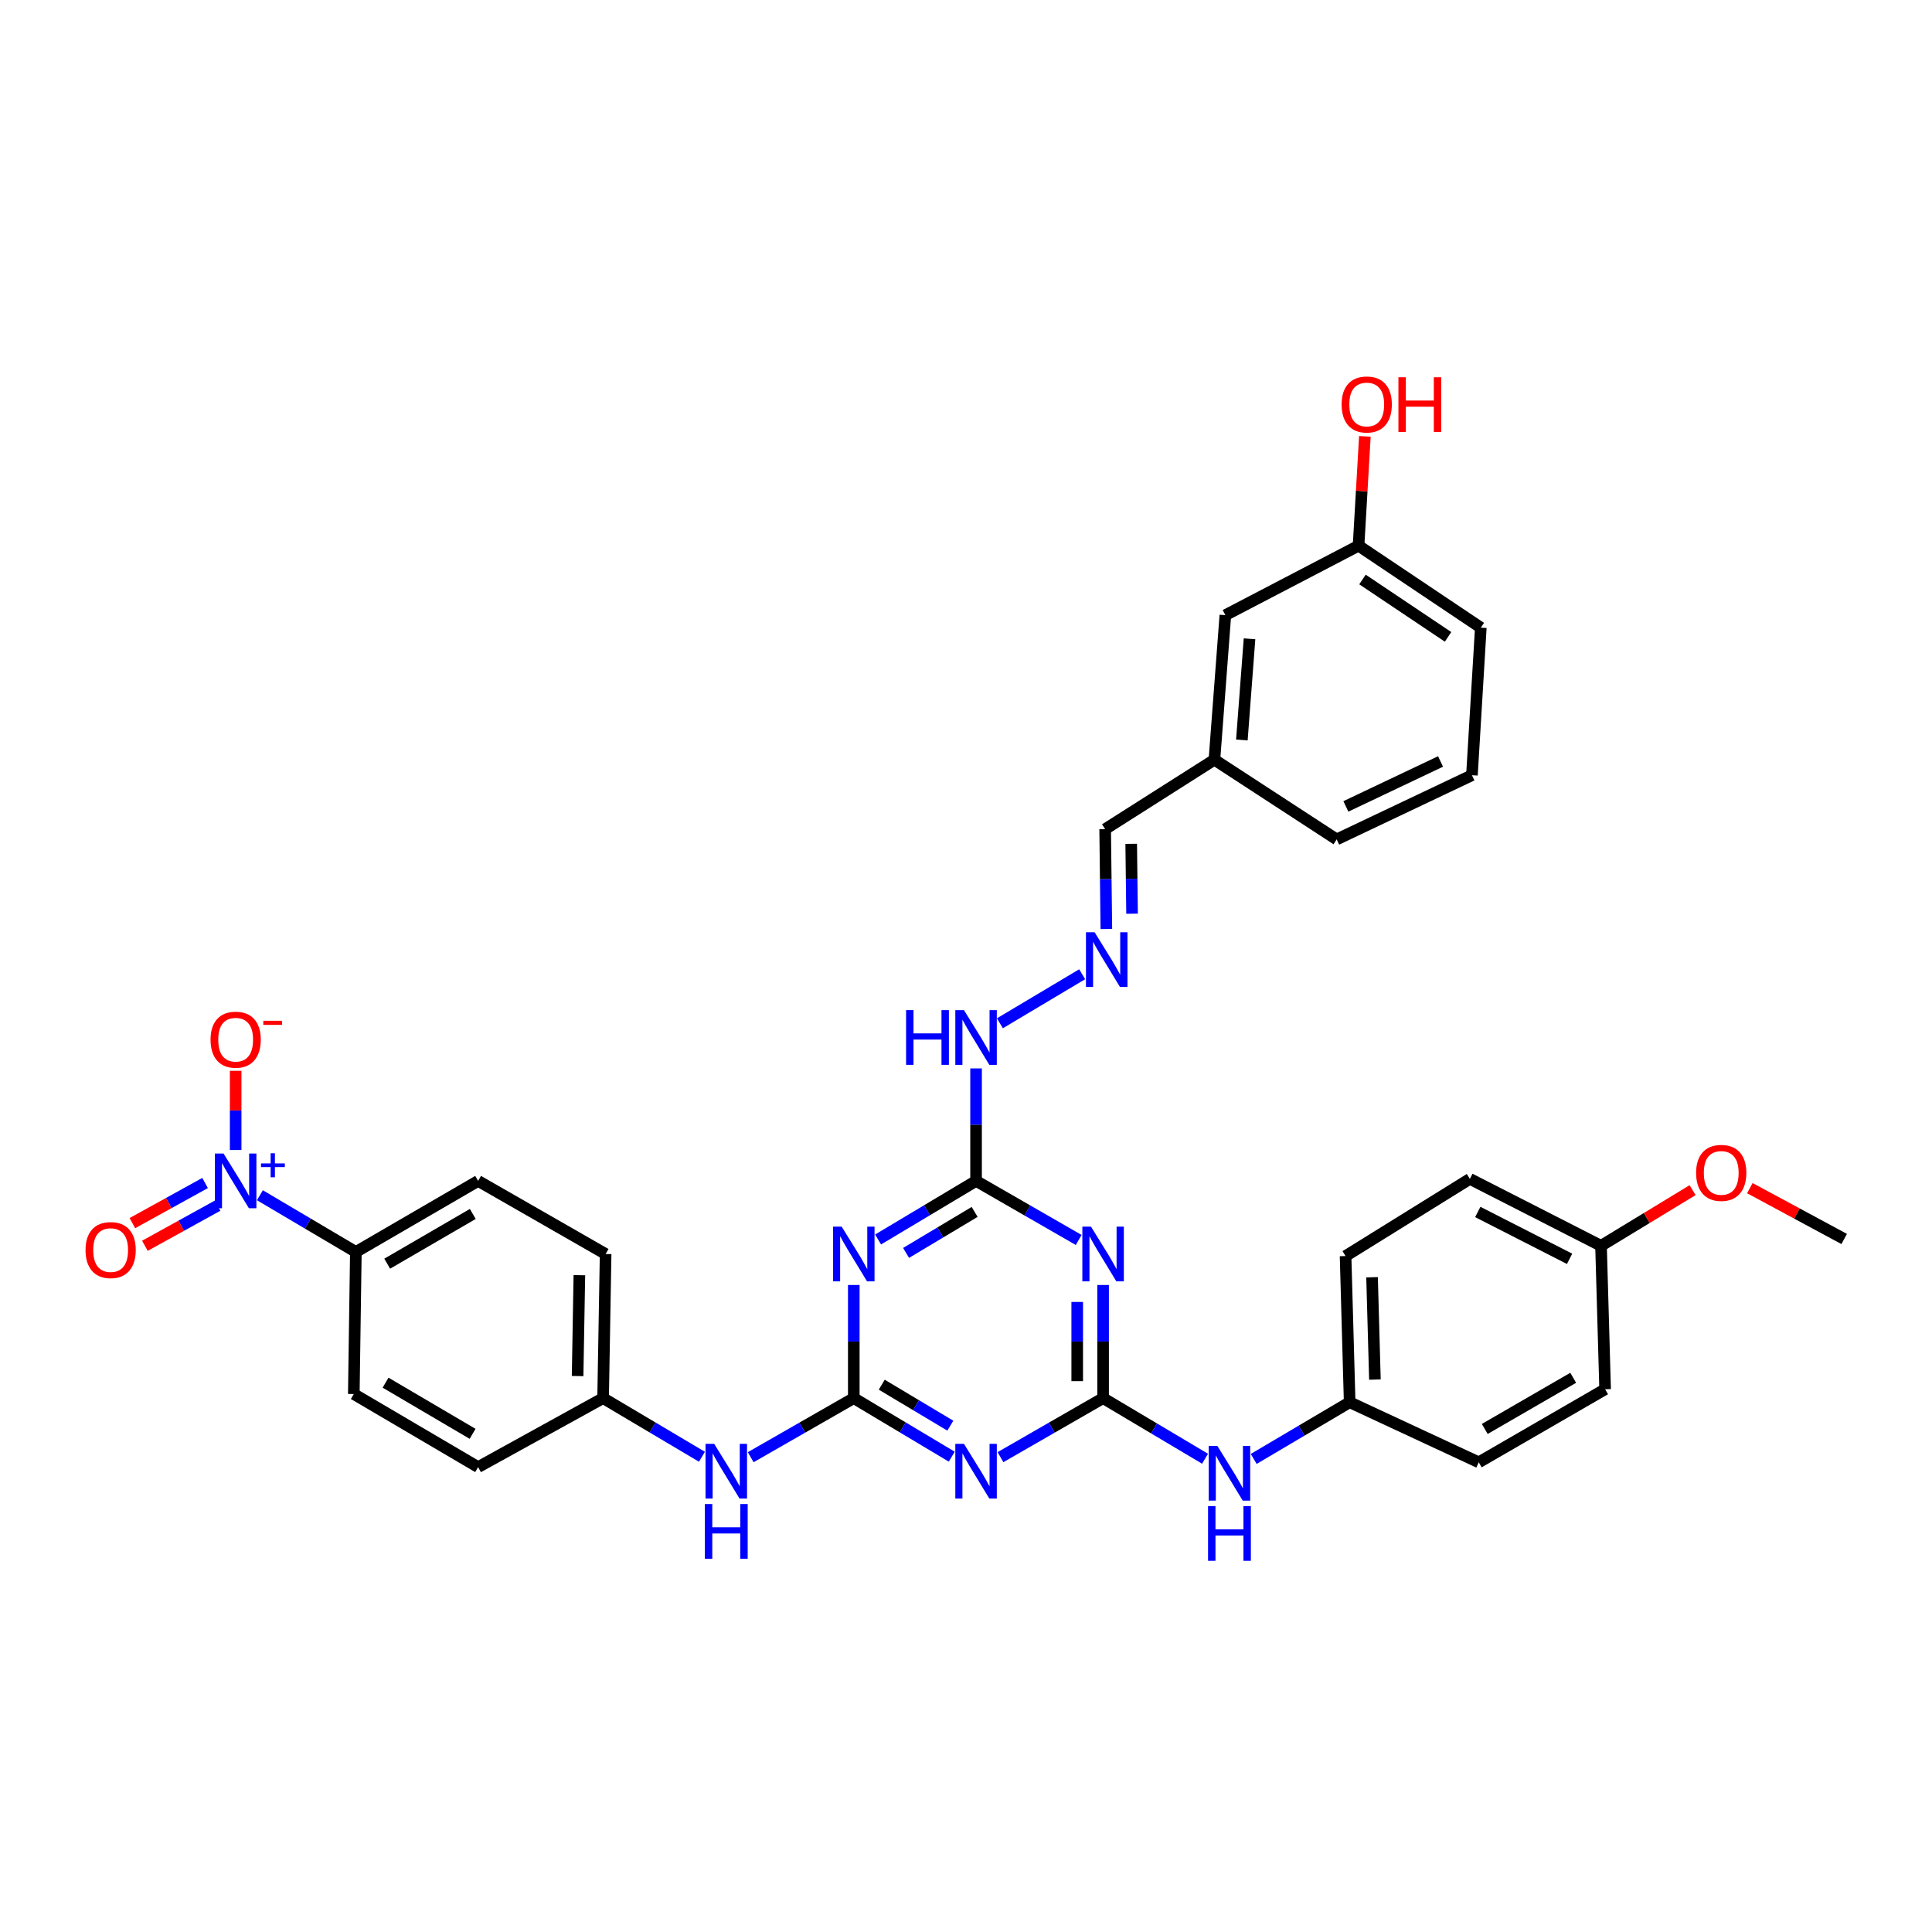 <?xml version='1.0' encoding='iso-8859-1'?>
<svg version='1.1' baseProfile='full'
              xmlns='http://www.w3.org/2000/svg'
                      xmlns:rdkit='http://www.rdkit.org/xml'
                      xmlns:xlink='http://www.w3.org/1999/xlink'
                  xml:space='preserve'
width='1000px' height='1000px' viewBox='0 0 1000 1000'>
<!-- END OF HEADER -->
<rect style='opacity:1.0;fill:#FFFFFF;stroke:none' width='1000' height='1000' x='0' y='0'> </rect>
<path class='bond-1' d='M 570.962,723.666 L 544.404,738.944' style='fill:none;fill-rule:evenodd;stroke:#000000;stroke-width:6px;stroke-linecap:butt;stroke-linejoin:miter;stroke-opacity:1' />
<path class='bond-1' d='M 544.404,738.944 L 517.845,754.222' style='fill:none;fill-rule:evenodd;stroke:#0000FF;stroke-width:6px;stroke-linecap:butt;stroke-linejoin:miter;stroke-opacity:1' />
<path class='bond-2' d='M 570.962,723.666 L 570.962,694.385' style='fill:none;fill-rule:evenodd;stroke:#000000;stroke-width:6px;stroke-linecap:butt;stroke-linejoin:miter;stroke-opacity:1' />
<path class='bond-2' d='M 570.962,694.385 L 570.962,665.104' style='fill:none;fill-rule:evenodd;stroke:#0000FF;stroke-width:6px;stroke-linecap:butt;stroke-linejoin:miter;stroke-opacity:1' />
<path class='bond-2' d='M 557.567,714.881 L 557.567,694.385' style='fill:none;fill-rule:evenodd;stroke:#000000;stroke-width:6px;stroke-linecap:butt;stroke-linejoin:miter;stroke-opacity:1' />
<path class='bond-2' d='M 557.567,694.385 L 557.567,673.888' style='fill:none;fill-rule:evenodd;stroke:#0000FF;stroke-width:6px;stroke-linecap:butt;stroke-linejoin:miter;stroke-opacity:1' />
<path class='bond-7' d='M 570.962,723.666 L 597.343,739.352' style='fill:none;fill-rule:evenodd;stroke:#000000;stroke-width:6px;stroke-linecap:butt;stroke-linejoin:miter;stroke-opacity:1' />
<path class='bond-7' d='M 597.343,739.352 L 623.724,755.038' style='fill:none;fill-rule:evenodd;stroke:#0000FF;stroke-width:6px;stroke-linecap:butt;stroke-linejoin:miter;stroke-opacity:1' />
<path class='bond-0' d='M 441.918,723.666 L 467.272,738.818' style='fill:none;fill-rule:evenodd;stroke:#000000;stroke-width:6px;stroke-linecap:butt;stroke-linejoin:miter;stroke-opacity:1' />
<path class='bond-0' d='M 467.272,738.818 L 492.625,753.971' style='fill:none;fill-rule:evenodd;stroke:#0000FF;stroke-width:6px;stroke-linecap:butt;stroke-linejoin:miter;stroke-opacity:1' />
<path class='bond-0' d='M 456.396,716.714 L 474.143,727.32' style='fill:none;fill-rule:evenodd;stroke:#000000;stroke-width:6px;stroke-linecap:butt;stroke-linejoin:miter;stroke-opacity:1' />
<path class='bond-0' d='M 474.143,727.32 L 491.891,737.927' style='fill:none;fill-rule:evenodd;stroke:#0000FF;stroke-width:6px;stroke-linecap:butt;stroke-linejoin:miter;stroke-opacity:1' />
<path class='bond-8' d='M 441.918,723.666 L 415.239,738.956' style='fill:none;fill-rule:evenodd;stroke:#000000;stroke-width:6px;stroke-linecap:butt;stroke-linejoin:miter;stroke-opacity:1' />
<path class='bond-8' d='M 415.239,738.956 L 388.561,754.246' style='fill:none;fill-rule:evenodd;stroke:#0000FF;stroke-width:6px;stroke-linecap:butt;stroke-linejoin:miter;stroke-opacity:1' />
<path class='bond-34' d='M 441.918,723.666 L 441.918,694.385' style='fill:none;fill-rule:evenodd;stroke:#000000;stroke-width:6px;stroke-linecap:butt;stroke-linejoin:miter;stroke-opacity:1' />
<path class='bond-34' d='M 441.918,694.385 L 441.918,665.104' style='fill:none;fill-rule:evenodd;stroke:#0000FF;stroke-width:6px;stroke-linecap:butt;stroke-linejoin:miter;stroke-opacity:1' />
<path class='bond-5' d='M 558.326,641.807 L 531.767,626.523' style='fill:none;fill-rule:evenodd;stroke:#0000FF;stroke-width:6px;stroke-linecap:butt;stroke-linejoin:miter;stroke-opacity:1' />
<path class='bond-5' d='M 531.767,626.523 L 505.209,611.239' style='fill:none;fill-rule:evenodd;stroke:#000000;stroke-width:6px;stroke-linecap:butt;stroke-linejoin:miter;stroke-opacity:1' />
<path class='bond-3' d='M 454.502,641.555 L 479.855,626.397' style='fill:none;fill-rule:evenodd;stroke:#0000FF;stroke-width:6px;stroke-linecap:butt;stroke-linejoin:miter;stroke-opacity:1' />
<path class='bond-3' d='M 479.855,626.397 L 505.209,611.239' style='fill:none;fill-rule:evenodd;stroke:#000000;stroke-width:6px;stroke-linecap:butt;stroke-linejoin:miter;stroke-opacity:1' />
<path class='bond-3' d='M 468.981,648.505 L 486.729,637.894' style='fill:none;fill-rule:evenodd;stroke:#0000FF;stroke-width:6px;stroke-linecap:butt;stroke-linejoin:miter;stroke-opacity:1' />
<path class='bond-3' d='M 486.729,637.894 L 504.476,627.283' style='fill:none;fill-rule:evenodd;stroke:#000000;stroke-width:6px;stroke-linecap:butt;stroke-linejoin:miter;stroke-opacity:1' />
<path class='bond-4' d='M 134.522,618.655 L 159.358,633.335' style='fill:none;fill-rule:evenodd;stroke:#0000FF;stroke-width:6px;stroke-linecap:butt;stroke-linejoin:miter;stroke-opacity:1' />
<path class='bond-4' d='M 159.358,633.335 L 184.194,648.015' style='fill:none;fill-rule:evenodd;stroke:#000000;stroke-width:6px;stroke-linecap:butt;stroke-linejoin:miter;stroke-opacity:1' />
<path class='bond-10' d='M 121.975,595.249 L 121.975,574.748' style='fill:none;fill-rule:evenodd;stroke:#0000FF;stroke-width:6px;stroke-linecap:butt;stroke-linejoin:miter;stroke-opacity:1' />
<path class='bond-10' d='M 121.975,574.748 L 121.975,554.248' style='fill:none;fill-rule:evenodd;stroke:#FF0000;stroke-width:6px;stroke-linecap:butt;stroke-linejoin:miter;stroke-opacity:1' />
<path class='bond-11' d='M 106.151,612.322 L 87.337,622.707' style='fill:none;fill-rule:evenodd;stroke:#0000FF;stroke-width:6px;stroke-linecap:butt;stroke-linejoin:miter;stroke-opacity:1' />
<path class='bond-11' d='M 87.337,622.707 L 68.523,633.091' style='fill:none;fill-rule:evenodd;stroke:#FF0000;stroke-width:6px;stroke-linecap:butt;stroke-linejoin:miter;stroke-opacity:1' />
<path class='bond-11' d='M 112.624,624.05 L 93.809,634.434' style='fill:none;fill-rule:evenodd;stroke:#0000FF;stroke-width:6px;stroke-linecap:butt;stroke-linejoin:miter;stroke-opacity:1' />
<path class='bond-11' d='M 93.809,634.434 L 74.995,644.818' style='fill:none;fill-rule:evenodd;stroke:#FF0000;stroke-width:6px;stroke-linecap:butt;stroke-linejoin:miter;stroke-opacity:1' />
<path class='bond-12' d='M 505.209,611.239 L 505.209,582.128' style='fill:none;fill-rule:evenodd;stroke:#000000;stroke-width:6px;stroke-linecap:butt;stroke-linejoin:miter;stroke-opacity:1' />
<path class='bond-12' d='M 505.209,582.128 L 505.209,553.017' style='fill:none;fill-rule:evenodd;stroke:#0000FF;stroke-width:6px;stroke-linecap:butt;stroke-linejoin:miter;stroke-opacity:1' />
<path class='bond-6' d='M 184.194,648.015 L 247.477,611.239' style='fill:none;fill-rule:evenodd;stroke:#000000;stroke-width:6px;stroke-linecap:butt;stroke-linejoin:miter;stroke-opacity:1' />
<path class='bond-6' d='M 200.417,654.08 L 244.715,628.336' style='fill:none;fill-rule:evenodd;stroke:#000000;stroke-width:6px;stroke-linecap:butt;stroke-linejoin:miter;stroke-opacity:1' />
<path class='bond-36' d='M 184.194,648.015 L 183.13,721.545' style='fill:none;fill-rule:evenodd;stroke:#000000;stroke-width:6px;stroke-linecap:butt;stroke-linejoin:miter;stroke-opacity:1' />
<path class='bond-17' d='M 648.913,755.142 L 673.749,740.468' style='fill:none;fill-rule:evenodd;stroke:#0000FF;stroke-width:6px;stroke-linecap:butt;stroke-linejoin:miter;stroke-opacity:1' />
<path class='bond-17' d='M 673.749,740.468 L 698.585,725.794' style='fill:none;fill-rule:evenodd;stroke:#000000;stroke-width:6px;stroke-linecap:butt;stroke-linejoin:miter;stroke-opacity:1' />
<path class='bond-16' d='M 363.326,754.019 L 337.746,738.843' style='fill:none;fill-rule:evenodd;stroke:#0000FF;stroke-width:6px;stroke-linecap:butt;stroke-linejoin:miter;stroke-opacity:1' />
<path class='bond-16' d='M 337.746,738.843 L 312.167,723.666' style='fill:none;fill-rule:evenodd;stroke:#000000;stroke-width:6px;stroke-linecap:butt;stroke-linejoin:miter;stroke-opacity:1' />
<path class='bond-9' d='M 560.129,504.271 L 517.547,529.648' style='fill:none;fill-rule:evenodd;stroke:#0000FF;stroke-width:6px;stroke-linecap:butt;stroke-linejoin:miter;stroke-opacity:1' />
<path class='bond-15' d='M 572.647,480.85 L 572.337,455.011' style='fill:none;fill-rule:evenodd;stroke:#0000FF;stroke-width:6px;stroke-linecap:butt;stroke-linejoin:miter;stroke-opacity:1' />
<path class='bond-15' d='M 572.337,455.011 L 572.026,429.173' style='fill:none;fill-rule:evenodd;stroke:#000000;stroke-width:6px;stroke-linecap:butt;stroke-linejoin:miter;stroke-opacity:1' />
<path class='bond-15' d='M 585.948,472.937 L 585.731,454.85' style='fill:none;fill-rule:evenodd;stroke:#0000FF;stroke-width:6px;stroke-linecap:butt;stroke-linejoin:miter;stroke-opacity:1' />
<path class='bond-15' d='M 585.731,454.85 L 585.513,436.764' style='fill:none;fill-rule:evenodd;stroke:#000000;stroke-width:6px;stroke-linecap:butt;stroke-linejoin:miter;stroke-opacity:1' />
<path class='bond-13' d='M 247.477,611.239 L 313.469,649.079' style='fill:none;fill-rule:evenodd;stroke:#000000;stroke-width:6px;stroke-linecap:butt;stroke-linejoin:miter;stroke-opacity:1' />
<path class='bond-14' d='M 183.13,721.545 L 247.477,759.37' style='fill:none;fill-rule:evenodd;stroke:#000000;stroke-width:6px;stroke-linecap:butt;stroke-linejoin:miter;stroke-opacity:1' />
<path class='bond-14' d='M 199.57,715.671 L 244.613,742.149' style='fill:none;fill-rule:evenodd;stroke:#000000;stroke-width:6px;stroke-linecap:butt;stroke-linejoin:miter;stroke-opacity:1' />
<path class='bond-19' d='M 572.026,429.173 L 628.582,393.23' style='fill:none;fill-rule:evenodd;stroke:#000000;stroke-width:6px;stroke-linecap:butt;stroke-linejoin:miter;stroke-opacity:1' />
<path class='bond-21' d='M 312.167,723.666 L 247.477,759.37' style='fill:none;fill-rule:evenodd;stroke:#000000;stroke-width:6px;stroke-linecap:butt;stroke-linejoin:miter;stroke-opacity:1' />
<path class='bond-22' d='M 312.167,723.666 L 313.469,649.079' style='fill:none;fill-rule:evenodd;stroke:#000000;stroke-width:6px;stroke-linecap:butt;stroke-linejoin:miter;stroke-opacity:1' />
<path class='bond-22' d='M 298.969,712.244 L 299.881,660.033' style='fill:none;fill-rule:evenodd;stroke:#000000;stroke-width:6px;stroke-linecap:butt;stroke-linejoin:miter;stroke-opacity:1' />
<path class='bond-24' d='M 698.585,725.794 L 765.403,756.892' style='fill:none;fill-rule:evenodd;stroke:#000000;stroke-width:6px;stroke-linecap:butt;stroke-linejoin:miter;stroke-opacity:1' />
<path class='bond-25' d='M 698.585,725.794 L 696.464,650.128' style='fill:none;fill-rule:evenodd;stroke:#000000;stroke-width:6px;stroke-linecap:butt;stroke-linejoin:miter;stroke-opacity:1' />
<path class='bond-25' d='M 711.657,714.069 L 710.172,661.103' style='fill:none;fill-rule:evenodd;stroke:#000000;stroke-width:6px;stroke-linecap:butt;stroke-linejoin:miter;stroke-opacity:1' />
<path class='bond-18' d='M 634.245,318.405 L 628.582,393.23' style='fill:none;fill-rule:evenodd;stroke:#000000;stroke-width:6px;stroke-linecap:butt;stroke-linejoin:miter;stroke-opacity:1' />
<path class='bond-18' d='M 646.753,330.64 L 642.788,383.017' style='fill:none;fill-rule:evenodd;stroke:#000000;stroke-width:6px;stroke-linecap:butt;stroke-linejoin:miter;stroke-opacity:1' />
<path class='bond-23' d='M 634.245,318.405 L 703.184,282.455' style='fill:none;fill-rule:evenodd;stroke:#000000;stroke-width:6px;stroke-linecap:butt;stroke-linejoin:miter;stroke-opacity:1' />
<path class='bond-31' d='M 628.582,393.23 L 691.865,434.479' style='fill:none;fill-rule:evenodd;stroke:#000000;stroke-width:6px;stroke-linecap:butt;stroke-linejoin:miter;stroke-opacity:1' />
<path class='bond-20' d='M 828.686,644.83 L 760.804,610.189' style='fill:none;fill-rule:evenodd;stroke:#000000;stroke-width:6px;stroke-linecap:butt;stroke-linejoin:miter;stroke-opacity:1' />
<path class='bond-20' d='M 812.415,651.565 L 764.898,627.316' style='fill:none;fill-rule:evenodd;stroke:#000000;stroke-width:6px;stroke-linecap:butt;stroke-linejoin:miter;stroke-opacity:1' />
<path class='bond-29' d='M 828.686,644.83 L 852.385,630.422' style='fill:none;fill-rule:evenodd;stroke:#000000;stroke-width:6px;stroke-linecap:butt;stroke-linejoin:miter;stroke-opacity:1' />
<path class='bond-29' d='M 852.385,630.422 L 876.085,616.014' style='fill:none;fill-rule:evenodd;stroke:#FF0000;stroke-width:6px;stroke-linecap:butt;stroke-linejoin:miter;stroke-opacity:1' />
<path class='bond-35' d='M 828.686,644.83 L 830.807,719.067' style='fill:none;fill-rule:evenodd;stroke:#000000;stroke-width:6px;stroke-linecap:butt;stroke-linejoin:miter;stroke-opacity:1' />
<path class='bond-28' d='M 703.184,282.455 L 704.821,254.161' style='fill:none;fill-rule:evenodd;stroke:#000000;stroke-width:6px;stroke-linecap:butt;stroke-linejoin:miter;stroke-opacity:1' />
<path class='bond-28' d='M 704.821,254.161 L 706.458,225.867' style='fill:none;fill-rule:evenodd;stroke:#FF0000;stroke-width:6px;stroke-linecap:butt;stroke-linejoin:miter;stroke-opacity:1' />
<path class='bond-37' d='M 703.184,282.455 L 766.467,324.88' style='fill:none;fill-rule:evenodd;stroke:#000000;stroke-width:6px;stroke-linecap:butt;stroke-linejoin:miter;stroke-opacity:1' />
<path class='bond-37' d='M 705.218,299.945 L 749.516,329.642' style='fill:none;fill-rule:evenodd;stroke:#000000;stroke-width:6px;stroke-linecap:butt;stroke-linejoin:miter;stroke-opacity:1' />
<path class='bond-27' d='M 765.403,756.892 L 830.807,719.067' style='fill:none;fill-rule:evenodd;stroke:#000000;stroke-width:6px;stroke-linecap:butt;stroke-linejoin:miter;stroke-opacity:1' />
<path class='bond-27' d='M 768.508,739.623 L 814.29,713.145' style='fill:none;fill-rule:evenodd;stroke:#000000;stroke-width:6px;stroke-linecap:butt;stroke-linejoin:miter;stroke-opacity:1' />
<path class='bond-26' d='M 696.464,650.128 L 760.804,610.189' style='fill:none;fill-rule:evenodd;stroke:#000000;stroke-width:6px;stroke-linecap:butt;stroke-linejoin:miter;stroke-opacity:1' />
<path class='bond-33' d='M 905.712,614.983 L 930.129,628.139' style='fill:none;fill-rule:evenodd;stroke:#FF0000;stroke-width:6px;stroke-linecap:butt;stroke-linejoin:miter;stroke-opacity:1' />
<path class='bond-33' d='M 930.129,628.139 L 954.545,641.295' style='fill:none;fill-rule:evenodd;stroke:#000000;stroke-width:6px;stroke-linecap:butt;stroke-linejoin:miter;stroke-opacity:1' />
<path class='bond-30' d='M 761.868,401.252 L 691.865,434.479' style='fill:none;fill-rule:evenodd;stroke:#000000;stroke-width:6px;stroke-linecap:butt;stroke-linejoin:miter;stroke-opacity:1' />
<path class='bond-30' d='M 745.624,394.135 L 696.622,417.394' style='fill:none;fill-rule:evenodd;stroke:#000000;stroke-width:6px;stroke-linecap:butt;stroke-linejoin:miter;stroke-opacity:1' />
<path class='bond-32' d='M 761.868,401.252 L 766.467,324.88' style='fill:none;fill-rule:evenodd;stroke:#000000;stroke-width:6px;stroke-linecap:butt;stroke-linejoin:miter;stroke-opacity:1' />
<path  class='atom-2' d='M 498.949 747.331
L 508.229 762.331
Q 509.149 763.811, 510.629 766.491
Q 512.109 769.171, 512.189 769.331
L 512.189 747.331
L 515.949 747.331
L 515.949 775.651
L 512.069 775.651
L 502.109 759.251
Q 500.949 757.331, 499.709 755.131
Q 498.509 752.931, 498.149 752.251
L 498.149 775.651
L 494.469 775.651
L 494.469 747.331
L 498.949 747.331
' fill='#0000FF'/>
<path  class='atom-3' d='M 564.702 634.919
L 573.982 649.919
Q 574.902 651.399, 576.382 654.079
Q 577.862 656.759, 577.942 656.919
L 577.942 634.919
L 581.702 634.919
L 581.702 663.239
L 577.822 663.239
L 567.862 646.839
Q 566.702 644.919, 565.462 642.719
Q 564.262 640.519, 563.902 639.839
L 563.902 663.239
L 560.222 663.239
L 560.222 634.919
L 564.702 634.919
' fill='#0000FF'/>
<path  class='atom-4' d='M 435.658 634.919
L 444.938 649.919
Q 445.858 651.399, 447.338 654.079
Q 448.818 656.759, 448.898 656.919
L 448.898 634.919
L 452.658 634.919
L 452.658 663.239
L 448.778 663.239
L 438.818 646.839
Q 437.658 644.919, 436.418 642.719
Q 435.218 640.519, 434.858 639.839
L 434.858 663.239
L 431.178 663.239
L 431.178 634.919
L 435.658 634.919
' fill='#0000FF'/>
<path  class='atom-5' d='M 115.715 597.079
L 124.995 612.079
Q 125.915 613.559, 127.395 616.239
Q 128.875 618.919, 128.955 619.079
L 128.955 597.079
L 132.715 597.079
L 132.715 625.399
L 128.835 625.399
L 118.875 608.999
Q 117.715 607.079, 116.475 604.879
Q 115.275 602.679, 114.915 601.999
L 114.915 625.399
L 111.235 625.399
L 111.235 597.079
L 115.715 597.079
' fill='#0000FF'/>
<path  class='atom-5' d='M 135.091 602.183
L 140.081 602.183
L 140.081 596.93
L 142.298 596.93
L 142.298 602.183
L 147.42 602.183
L 147.42 604.084
L 142.298 604.084
L 142.298 609.364
L 140.081 609.364
L 140.081 604.084
L 135.091 604.084
L 135.091 602.183
' fill='#0000FF'/>
<path  class='atom-8' d='M 630.106 748.395
L 639.386 763.395
Q 640.306 764.875, 641.786 767.555
Q 643.266 770.235, 643.346 770.395
L 643.346 748.395
L 647.106 748.395
L 647.106 776.715
L 643.226 776.715
L 633.266 760.315
Q 632.106 758.395, 630.866 756.195
Q 629.666 753.995, 629.306 753.315
L 629.306 776.715
L 625.626 776.715
L 625.626 748.395
L 630.106 748.395
' fill='#0000FF'/>
<path  class='atom-8' d='M 625.286 779.547
L 629.126 779.547
L 629.126 791.587
L 643.606 791.587
L 643.606 779.547
L 647.446 779.547
L 647.446 807.867
L 643.606 807.867
L 643.606 794.787
L 629.126 794.787
L 629.126 807.867
L 625.286 807.867
L 625.286 779.547
' fill='#0000FF'/>
<path  class='atom-9' d='M 369.659 747.331
L 378.939 762.331
Q 379.859 763.811, 381.339 766.491
Q 382.819 769.171, 382.899 769.331
L 382.899 747.331
L 386.659 747.331
L 386.659 775.651
L 382.779 775.651
L 372.819 759.251
Q 371.659 757.331, 370.419 755.131
Q 369.219 752.931, 368.859 752.251
L 368.859 775.651
L 365.179 775.651
L 365.179 747.331
L 369.659 747.331
' fill='#0000FF'/>
<path  class='atom-9' d='M 364.839 778.483
L 368.679 778.483
L 368.679 790.523
L 383.159 790.523
L 383.159 778.483
L 386.999 778.483
L 386.999 806.803
L 383.159 806.803
L 383.159 793.723
L 368.679 793.723
L 368.679 806.803
L 364.839 806.803
L 364.839 778.483
' fill='#0000FF'/>
<path  class='atom-10' d='M 566.578 482.538
L 575.858 497.538
Q 576.778 499.018, 578.258 501.698
Q 579.738 504.378, 579.818 504.538
L 579.818 482.538
L 583.578 482.538
L 583.578 510.858
L 579.698 510.858
L 569.738 494.458
Q 568.578 492.538, 567.338 490.338
Q 566.138 488.138, 565.778 487.458
L 565.778 510.858
L 562.098 510.858
L 562.098 482.538
L 566.578 482.538
' fill='#0000FF'/>
<path  class='atom-11' d='M 108.975 538.138
Q 108.975 531.338, 112.335 527.538
Q 115.695 523.738, 121.975 523.738
Q 128.255 523.738, 131.615 527.538
Q 134.975 531.338, 134.975 538.138
Q 134.975 545.018, 131.575 548.938
Q 128.175 552.818, 121.975 552.818
Q 115.735 552.818, 112.335 548.938
Q 108.975 545.058, 108.975 538.138
M 121.975 549.618
Q 126.295 549.618, 128.615 546.738
Q 130.975 543.818, 130.975 538.138
Q 130.975 532.578, 128.615 529.778
Q 126.295 526.938, 121.975 526.938
Q 117.655 526.938, 115.295 529.738
Q 112.975 532.538, 112.975 538.138
Q 112.975 543.858, 115.295 546.738
Q 117.655 549.618, 121.975 549.618
' fill='#FF0000'/>
<path  class='atom-11' d='M 136.295 528.361
L 145.984 528.361
L 145.984 530.473
L 136.295 530.473
L 136.295 528.361
' fill='#FF0000'/>
<path  class='atom-12' d='M 44.271 647.031
Q 44.271 640.231, 47.631 636.431
Q 50.991 632.631, 57.271 632.631
Q 63.551 632.631, 66.911 636.431
Q 70.271 640.231, 70.271 647.031
Q 70.271 653.911, 66.871 657.831
Q 63.471 661.711, 57.271 661.711
Q 51.031 661.711, 47.631 657.831
Q 44.271 653.951, 44.271 647.031
M 57.271 658.511
Q 61.591 658.511, 63.911 655.631
Q 66.271 652.711, 66.271 647.031
Q 66.271 641.471, 63.911 638.671
Q 61.591 635.831, 57.271 635.831
Q 52.951 635.831, 50.591 638.631
Q 48.271 641.431, 48.271 647.031
Q 48.271 652.751, 50.591 655.631
Q 52.951 658.511, 57.271 658.511
' fill='#FF0000'/>
<path  class='atom-13' d='M 468.989 522.841
L 472.829 522.841
L 472.829 534.881
L 487.309 534.881
L 487.309 522.841
L 491.149 522.841
L 491.149 551.161
L 487.309 551.161
L 487.309 538.081
L 472.829 538.081
L 472.829 551.161
L 468.989 551.161
L 468.989 522.841
' fill='#0000FF'/>
<path  class='atom-13' d='M 498.949 522.841
L 508.229 537.841
Q 509.149 539.321, 510.629 542.001
Q 512.109 544.681, 512.189 544.841
L 512.189 522.841
L 515.949 522.841
L 515.949 551.161
L 512.069 551.161
L 502.109 534.761
Q 500.949 532.841, 499.709 530.641
Q 498.509 528.441, 498.149 527.761
L 498.149 551.161
L 494.469 551.161
L 494.469 522.841
L 498.949 522.841
' fill='#0000FF'/>
<path  class='atom-29' d='M 694.418 209.355
Q 694.418 202.555, 697.778 198.755
Q 701.138 194.955, 707.418 194.955
Q 713.698 194.955, 717.058 198.755
Q 720.418 202.555, 720.418 209.355
Q 720.418 216.235, 717.018 220.155
Q 713.618 224.035, 707.418 224.035
Q 701.178 224.035, 697.778 220.155
Q 694.418 216.275, 694.418 209.355
M 707.418 220.835
Q 711.738 220.835, 714.058 217.955
Q 716.418 215.035, 716.418 209.355
Q 716.418 203.795, 714.058 200.995
Q 711.738 198.155, 707.418 198.155
Q 703.098 198.155, 700.738 200.955
Q 698.418 203.755, 698.418 209.355
Q 698.418 215.075, 700.738 217.955
Q 703.098 220.835, 707.418 220.835
' fill='#FF0000'/>
<path  class='atom-29' d='M 723.818 195.275
L 727.658 195.275
L 727.658 207.315
L 742.138 207.315
L 742.138 195.275
L 745.978 195.275
L 745.978 223.595
L 742.138 223.595
L 742.138 210.515
L 727.658 210.515
L 727.658 223.595
L 723.818 223.595
L 723.818 195.275
' fill='#FF0000'/>
<path  class='atom-30' d='M 877.905 607.084
Q 877.905 600.284, 881.265 596.484
Q 884.625 592.684, 890.905 592.684
Q 897.185 592.684, 900.545 596.484
Q 903.905 600.284, 903.905 607.084
Q 903.905 613.964, 900.505 617.884
Q 897.105 621.764, 890.905 621.764
Q 884.665 621.764, 881.265 617.884
Q 877.905 614.004, 877.905 607.084
M 890.905 618.564
Q 895.225 618.564, 897.545 615.684
Q 899.905 612.764, 899.905 607.084
Q 899.905 601.524, 897.545 598.724
Q 895.225 595.884, 890.905 595.884
Q 886.585 595.884, 884.225 598.684
Q 881.905 601.484, 881.905 607.084
Q 881.905 612.804, 884.225 615.684
Q 886.585 618.564, 890.905 618.564
' fill='#FF0000'/>
</svg>
